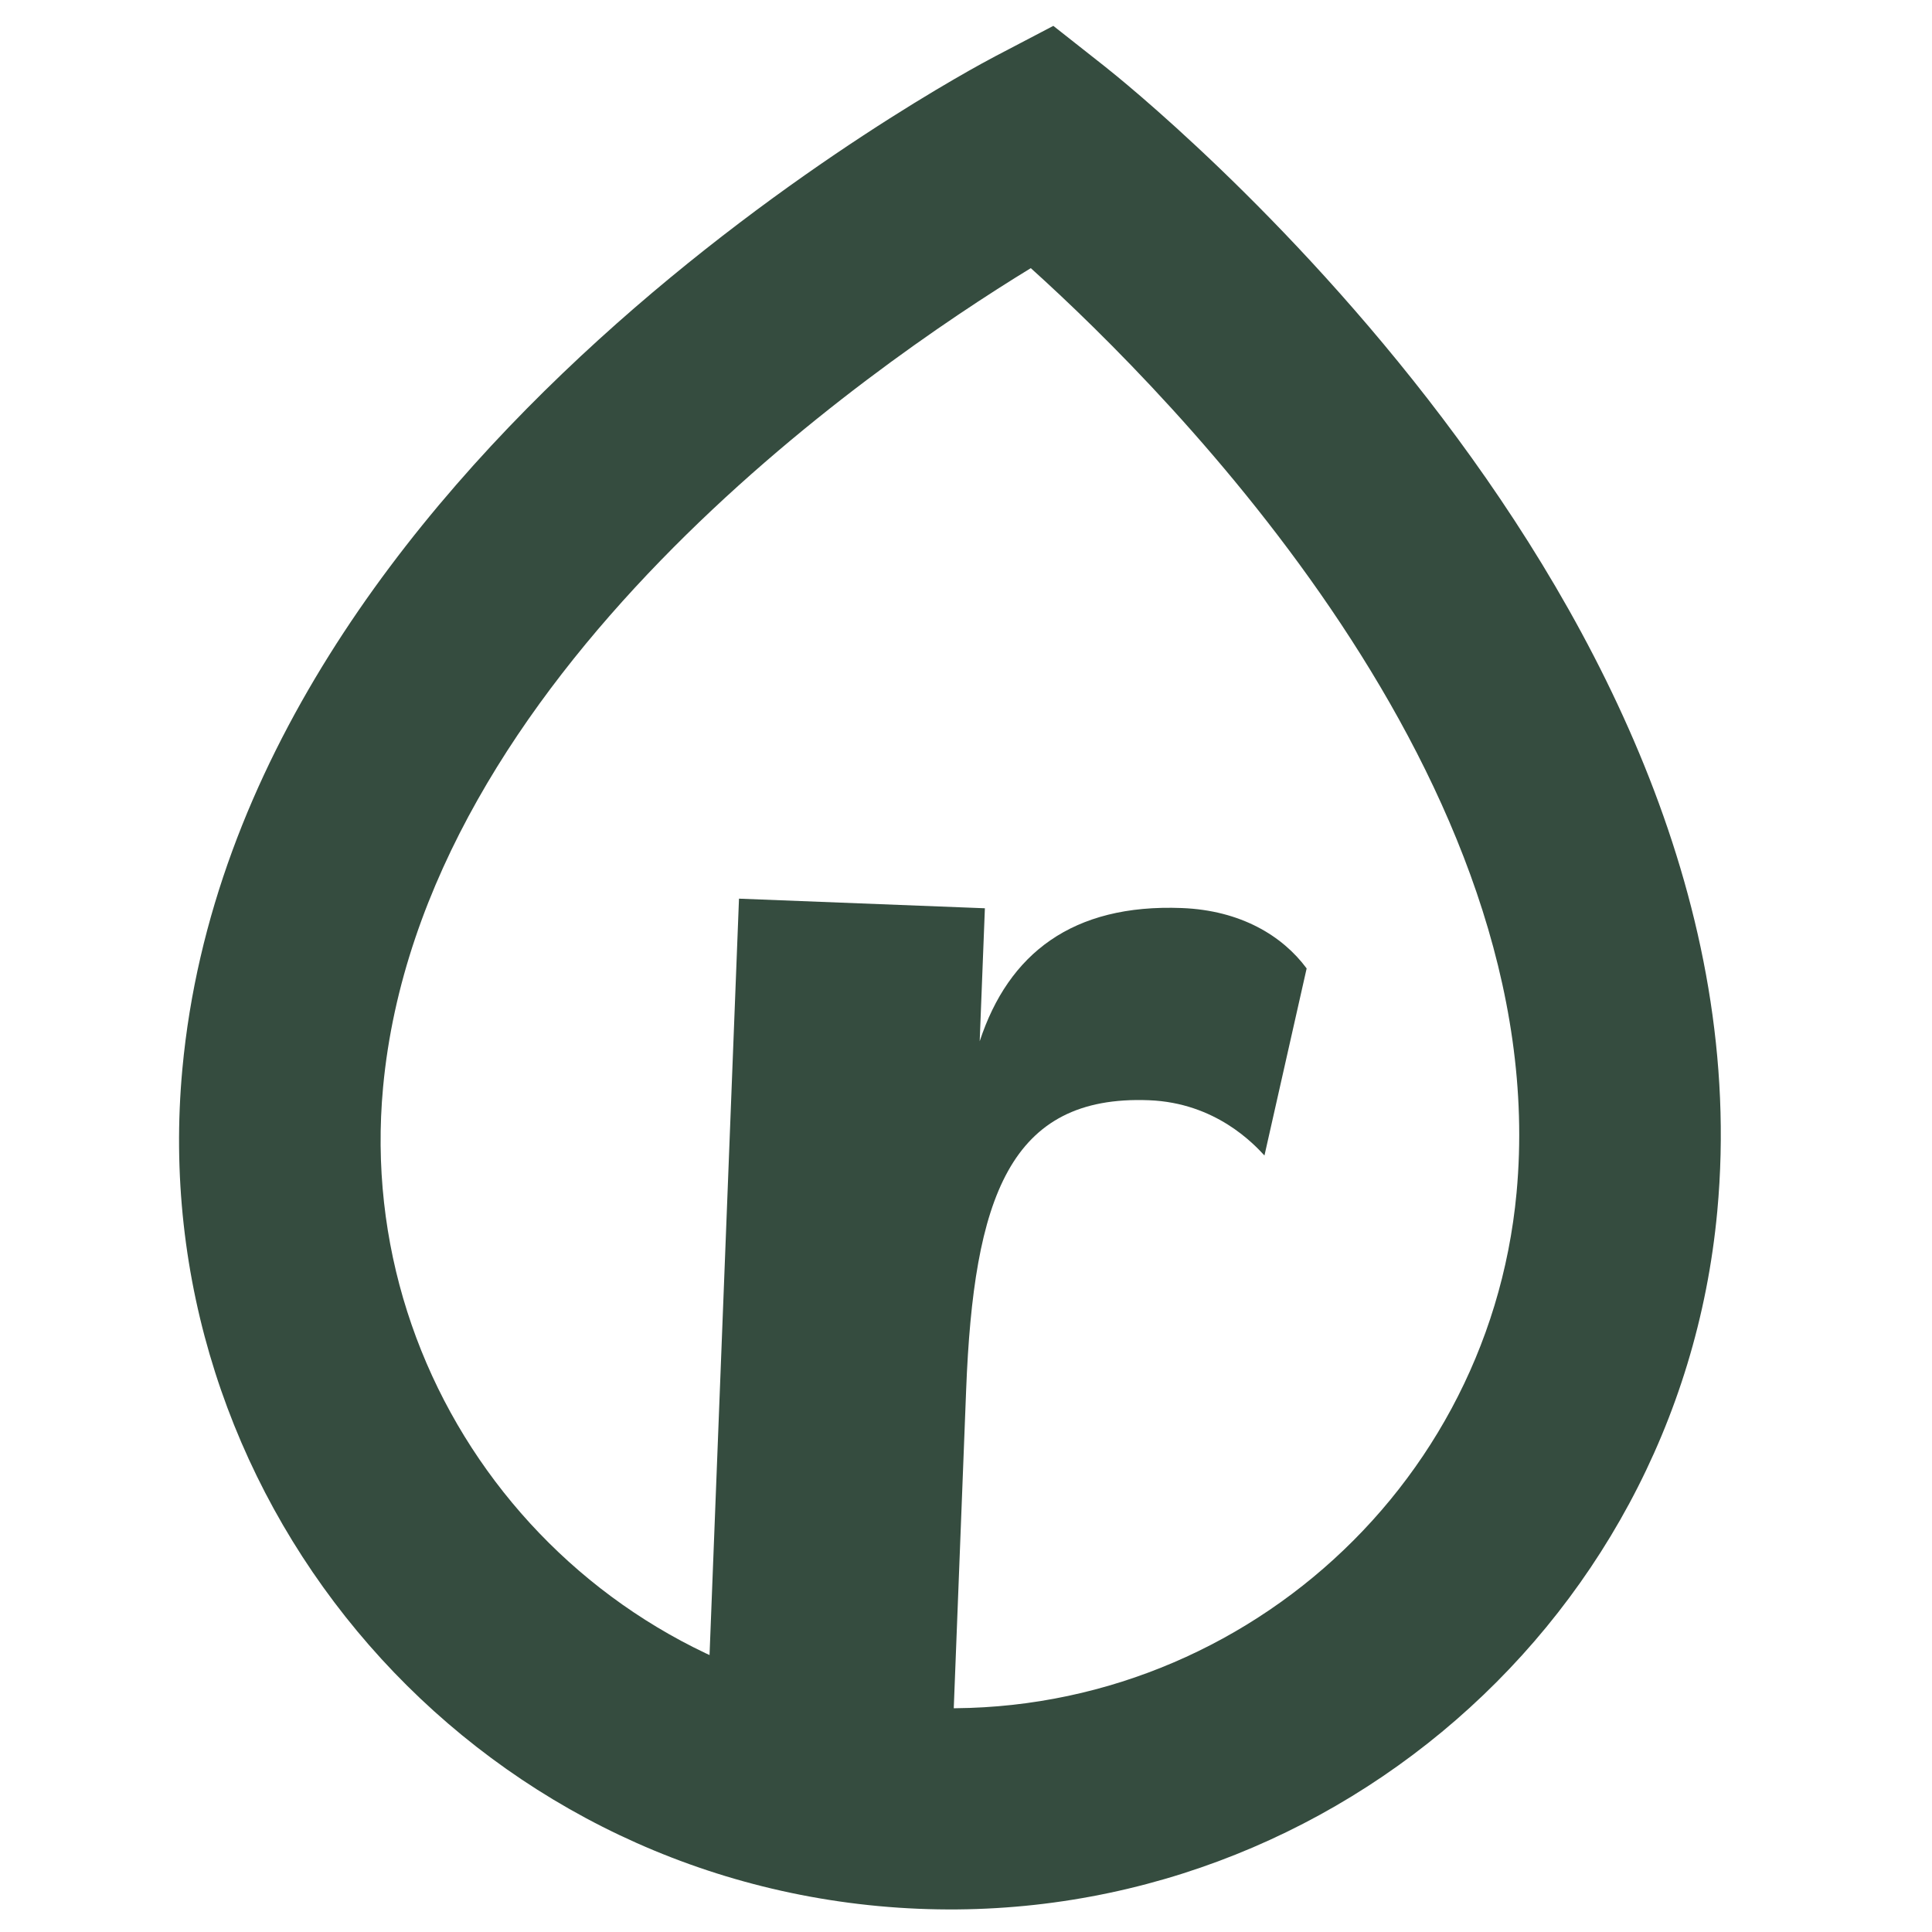 <?xml version="1.0" encoding="UTF-8"?><svg id="Ebene_1" xmlns="http://www.w3.org/2000/svg" viewBox="0 0 752 752"><defs><style>.cls-1{fill:#354c3f;stroke-width:0px;}</style></defs><path class="cls-1" d="m492.17,449.76c-4.16-4.49-18.99-20.5-44.93-21.51-54.34-2.13-68.27,38.07-71.18,112.65l-5.14,132.1-96,3.53,12.72-326.74,95.71,3.74-2.02,51.77c11.22-34.13,36.1-53.53,78.7-51.86,22.85.89,39.16,10.79,48.56,23.51"/><path class="cls-1" d="m342.01,741.92c-164.71-15.3-286.29-161.5-271.02-325.9C93.05,178.56,375.44,28.16,387.45,21.87l22.54-11.8,19.98,15.75c10.65,8.39,260.51,208.23,238.45,445.69-15.27,164.41-161.69,285.71-326.41,270.41Zm59.22-637.55c-63.14,38.58-237.25,158.79-252.13,318.9-11.28,121.42,78.51,229.38,200.15,240.68,121.64,11.3,229.78-78.28,241.05-199.7,14.87-160.1-134.1-310.31-189.08-359.88Z"/></svg>